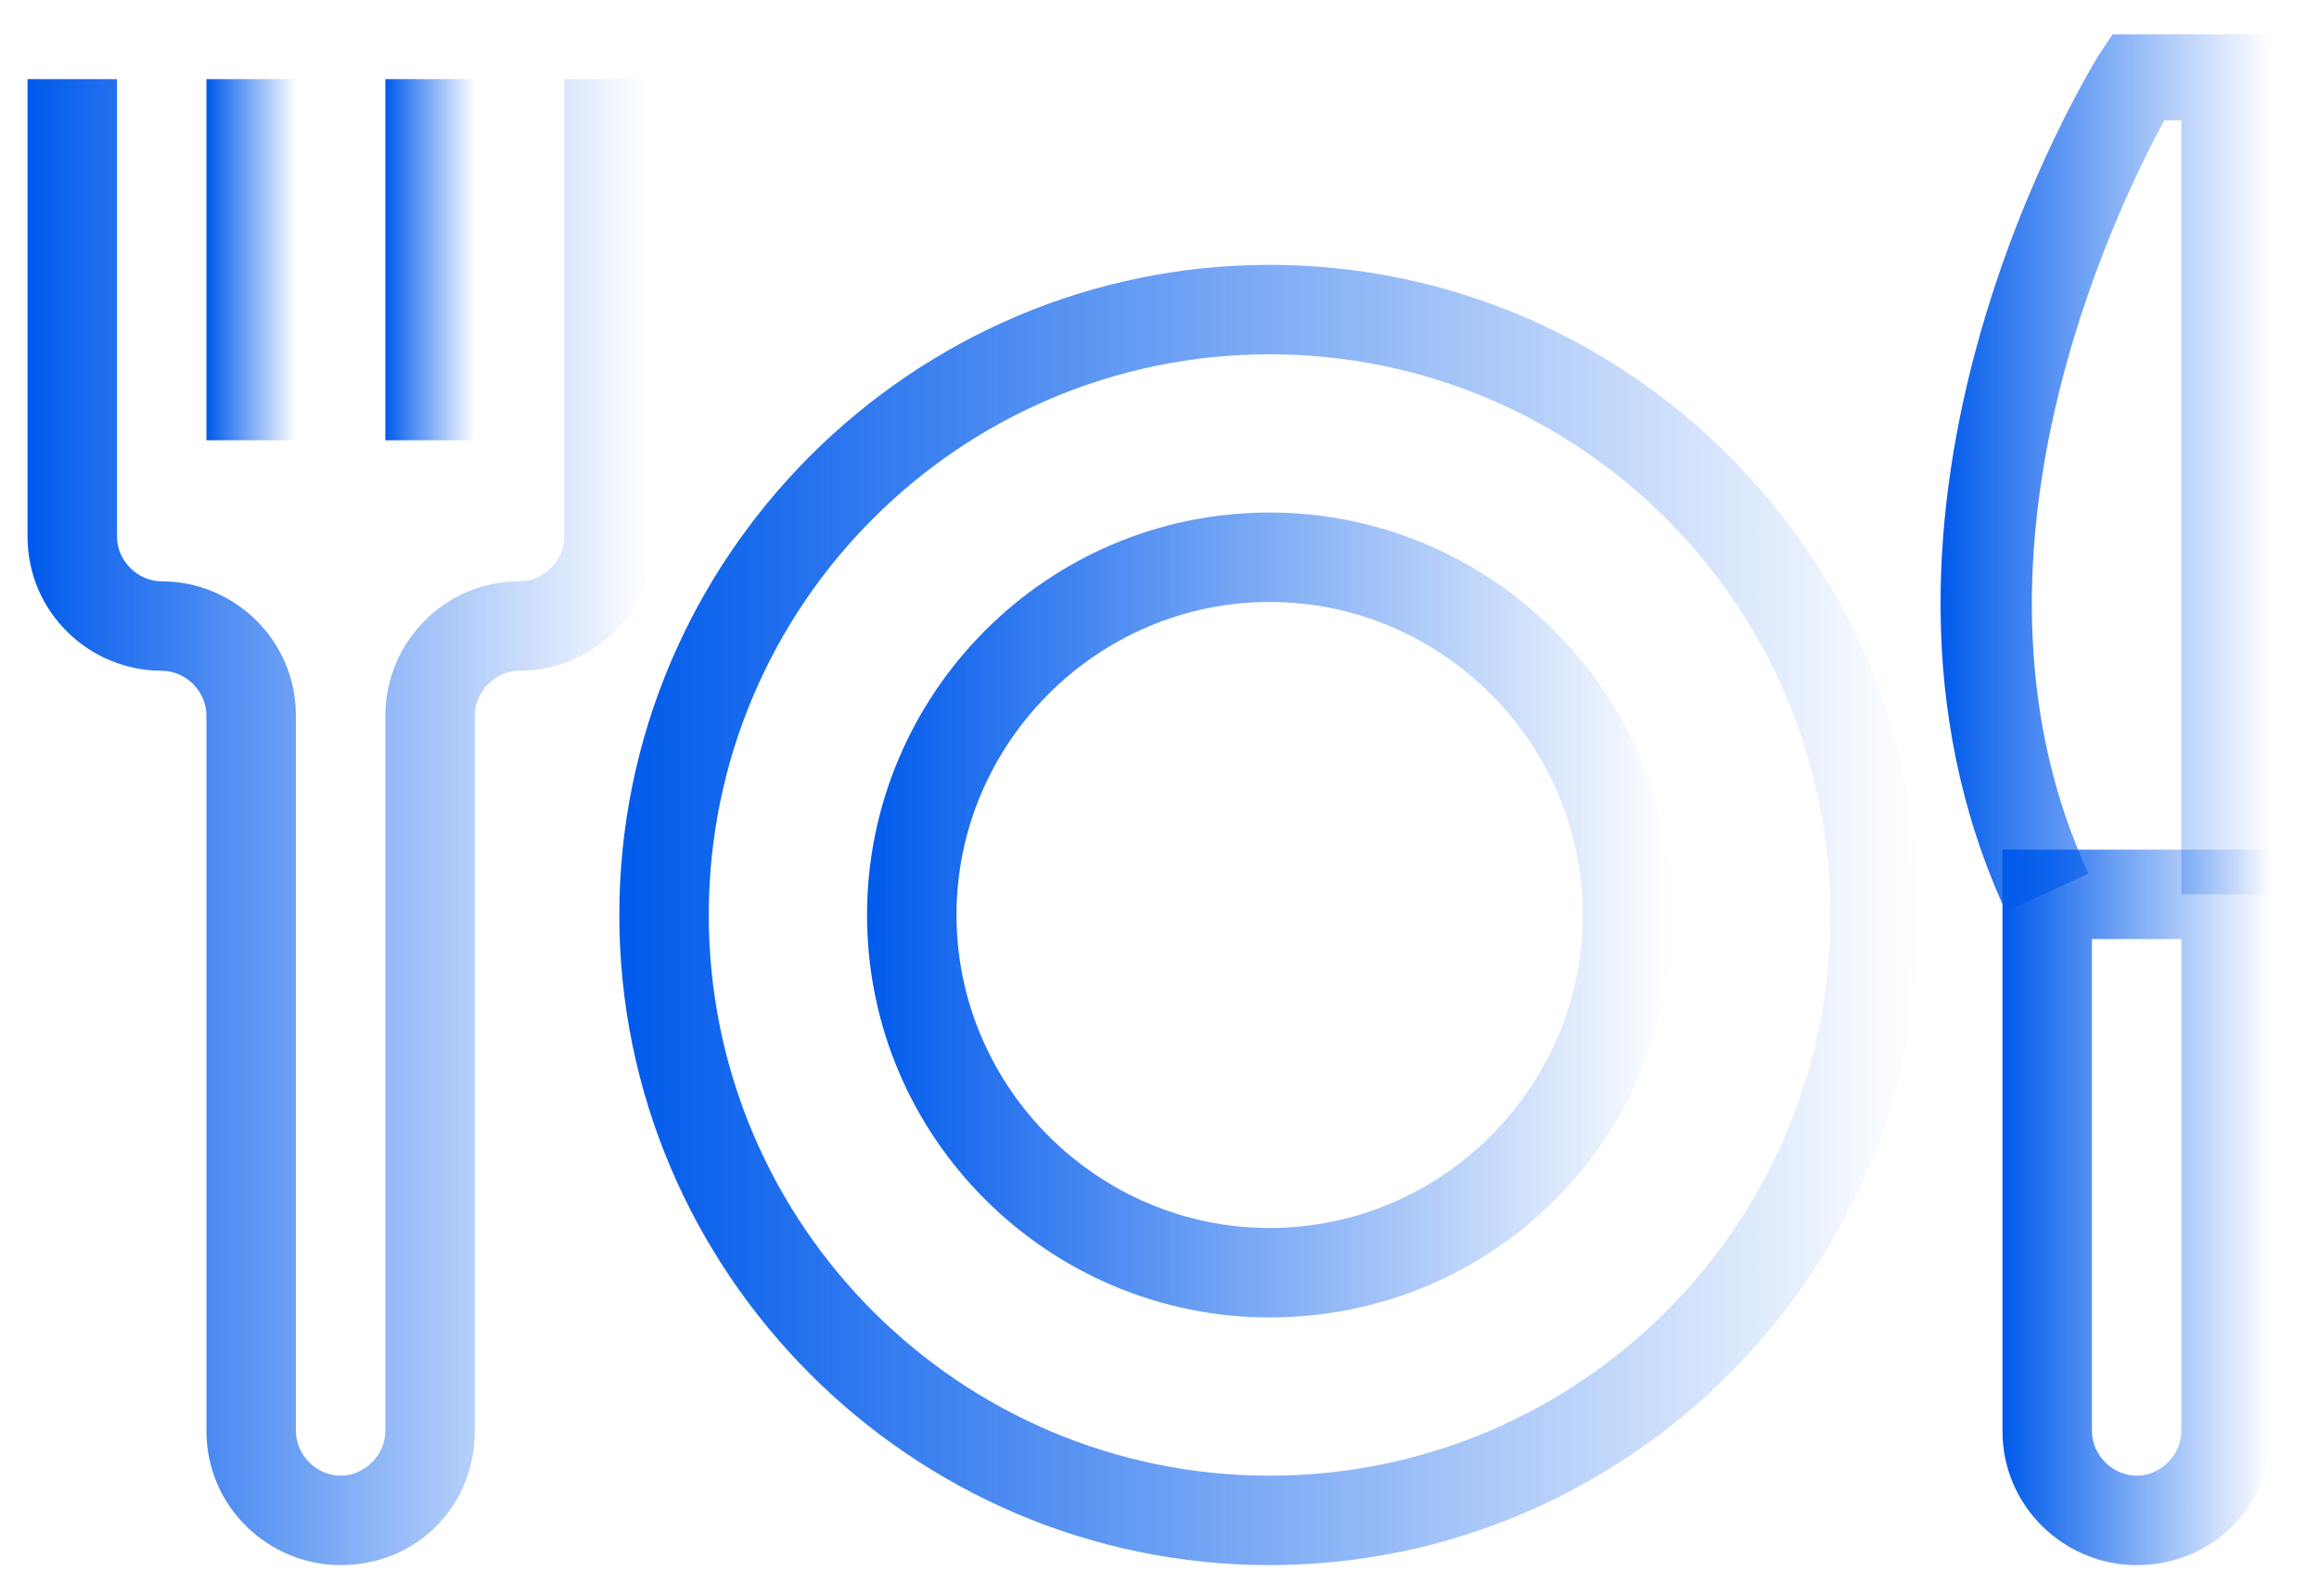 <?xml version="1.0" encoding="utf-8"?>
<!-- Generator: Adobe Illustrator 22.1.0, SVG Export Plug-In . SVG Version: 6.00 Build 0)  -->
<svg version="1.1" id="katman_1" xmlns="http://www.w3.org/2000/svg" xmlns:xlink="http://www.w3.org/1999/xlink" x="0px" y="0px"
	 viewBox="0 0 67.4 46.4" style="enable-background:new 0 0 67.4 46.4;" xml:space="preserve">
<style type="text/css">
	.st0{fill:url(#SVGID_1_);}
	.st1{fill:url(#SVGID_2_);}
	.st2{fill:url(#SVGID_3_);}
	.st3{fill:url(#SVGID_4_);}
	.st4{fill:url(#SVGID_5_);}
	.st5{fill:url(#SVGID_6_);}
	.st6{fill:url(#SVGID_7_);}
</style>
<g>
	<g>
		<g>
			<linearGradient id="SVGID_1_" gradientUnits="userSpaceOnUse" x1="18.051" y1="26.621" x2="55.8" y2="26.621">
				<stop  offset="0" style="stop-color:#005aeb"/>
				<stop  offset="0.999" style="stop-color:#005aeb;stop-opacity:0"/>
			</linearGradient>
			<path class="st0" d="M36.9,45.5c-10.4,0-18.9-8.5-18.9-18.9S26.5,7.7,36.9,7.7c10.4,0,18.9,8.5,18.9,18.9S47.3,45.5,36.9,45.5z
				 M36.9,10.3c-9,0-16.3,7.3-16.3,16.3c0,9,7.3,16.3,16.3,16.3c9,0,16.3-7.3,16.3-16.3C53.2,17.6,45.9,10.3,36.9,10.3z"/>
		</g>
		<g>
			<linearGradient id="SVGID_2_" gradientUnits="userSpaceOnUse" x1="25.247" y1="26.622" x2="48.605" y2="26.622">
				<stop  offset="0" style="stop-color:#005aeb"/>
				<stop  offset="0.999" style="stop-color:#005aeb;stop-opacity:0"/>
			</linearGradient>
			<path class="st1" d="M36.9,38.3c-6.4,0-11.7-5.2-11.7-11.7c0-6.4,5.2-11.7,11.7-11.7c6.4,0,11.7,5.2,11.7,11.7
				C48.6,33.1,43.4,38.3,36.9,38.3z M36.9,17.5c-5,0-9.1,4.1-9.1,9.1c0,5,4.1,9.1,9.1,9.1c5,0,9.1-4.1,9.1-9.1
				C46,21.6,41.9,17.5,36.9,17.5z"/>
		</g>
	</g>
	<g>
		<g>
			<g>
				<linearGradient id="SVGID_3_" gradientUnits="userSpaceOnUse" x1="0.843" y1="23.874" x2="18.98" y2="23.874">
					<stop  offset="0" style="stop-color:#005aeb"/>
					<stop  offset="0.999" style="stop-color:#005aeb;stop-opacity:0"/>
				</linearGradient>
				<path class="st2" d="M9.9,45.5c-2.1,0-3.9-1.7-3.9-3.9V20.8c0-0.7-0.6-1.3-1.3-1.3c-2.1,0-3.9-1.7-3.9-3.9V2.3h2.6v13.3
					c0,0.7,0.6,1.3,1.3,1.3c2.1,0,3.9,1.7,3.9,3.9v20.8c0,0.7,0.6,1.3,1.3,1.3s1.3-0.6,1.3-1.3V20.8c0-2.1,1.7-3.9,3.9-3.9
					c0.7,0,1.3-0.6,1.3-1.3V2.3H19v13.3c0,2.1-1.7,3.9-3.9,3.9c-0.7,0-1.3,0.6-1.3,1.3v20.8C13.8,43.8,12.1,45.5,9.9,45.5z"/>
			</g>
			<g>
				<linearGradient id="SVGID_4_" gradientUnits="userSpaceOnUse" x1="6.025" y1="7.484" x2="8.616" y2="7.484">
					<stop  offset="0" style="stop-color:#005aeb"/>
					<stop  offset="0.999" style="stop-color:#005aeb;stop-opacity:0"/>
				</linearGradient>
				<rect x="6" y="2.3" class="st3" width="2.6" height="10.5"/>
			</g>
			<g>
				<linearGradient id="SVGID_5_" gradientUnits="userSpaceOnUse" x1="11.207" y1="7.484" x2="13.798" y2="7.484">
					<stop  offset="0" style="stop-color:#005aeb"/>
					<stop  offset="0.999" style="stop-color:#005aeb;stop-opacity:0"/>
				</linearGradient>
				<rect x="11.2" y="2.3" class="st4" width="2.6" height="10.5"/>
			</g>
		</g>
		<g>
			<g>
				<g>
					<linearGradient id="SVGID_6_" gradientUnits="userSpaceOnUse" x1="58.227" y1="35.083" x2="66" y2="35.083">
						<stop  offset="0" style="stop-color:#005aeb"/>
						<stop  offset="0.999" style="stop-color:#005aeb;stop-opacity:0"/>
					</linearGradient>
					<path class="st5" d="M62.1,45.5c-2.1,0-3.9-1.7-3.9-3.9V24.7H66v16.9C66,43.8,64.3,45.5,62.1,45.5z M60.8,27.3v14.3
						c0,0.7,0.6,1.3,1.3,1.3c0.7,0,1.3-0.6,1.3-1.3V27.3H60.8z"/>
				</g>
			</g>
			<g>
				<linearGradient id="SVGID_7_" gradientUnits="userSpaceOnUse" x1="56.431" y1="13.734" x2="66" y2="13.734">
					<stop  offset="0" style="stop-color:#005aeb"/>
					<stop  offset="0.999" style="stop-color:#005aeb;stop-opacity:0"/>
				</linearGradient>
				<path class="st6" d="M58.3,26.5C52.9,14.8,60.7,2.1,61,1.6L61.4,1H66v25h-2.6V3.5h-0.5c-1.4,2.6-6.4,12.8-2.2,21.9L58.3,26.5z"
					/>
			</g>
		</g>
	</g>
</g>
</svg>
